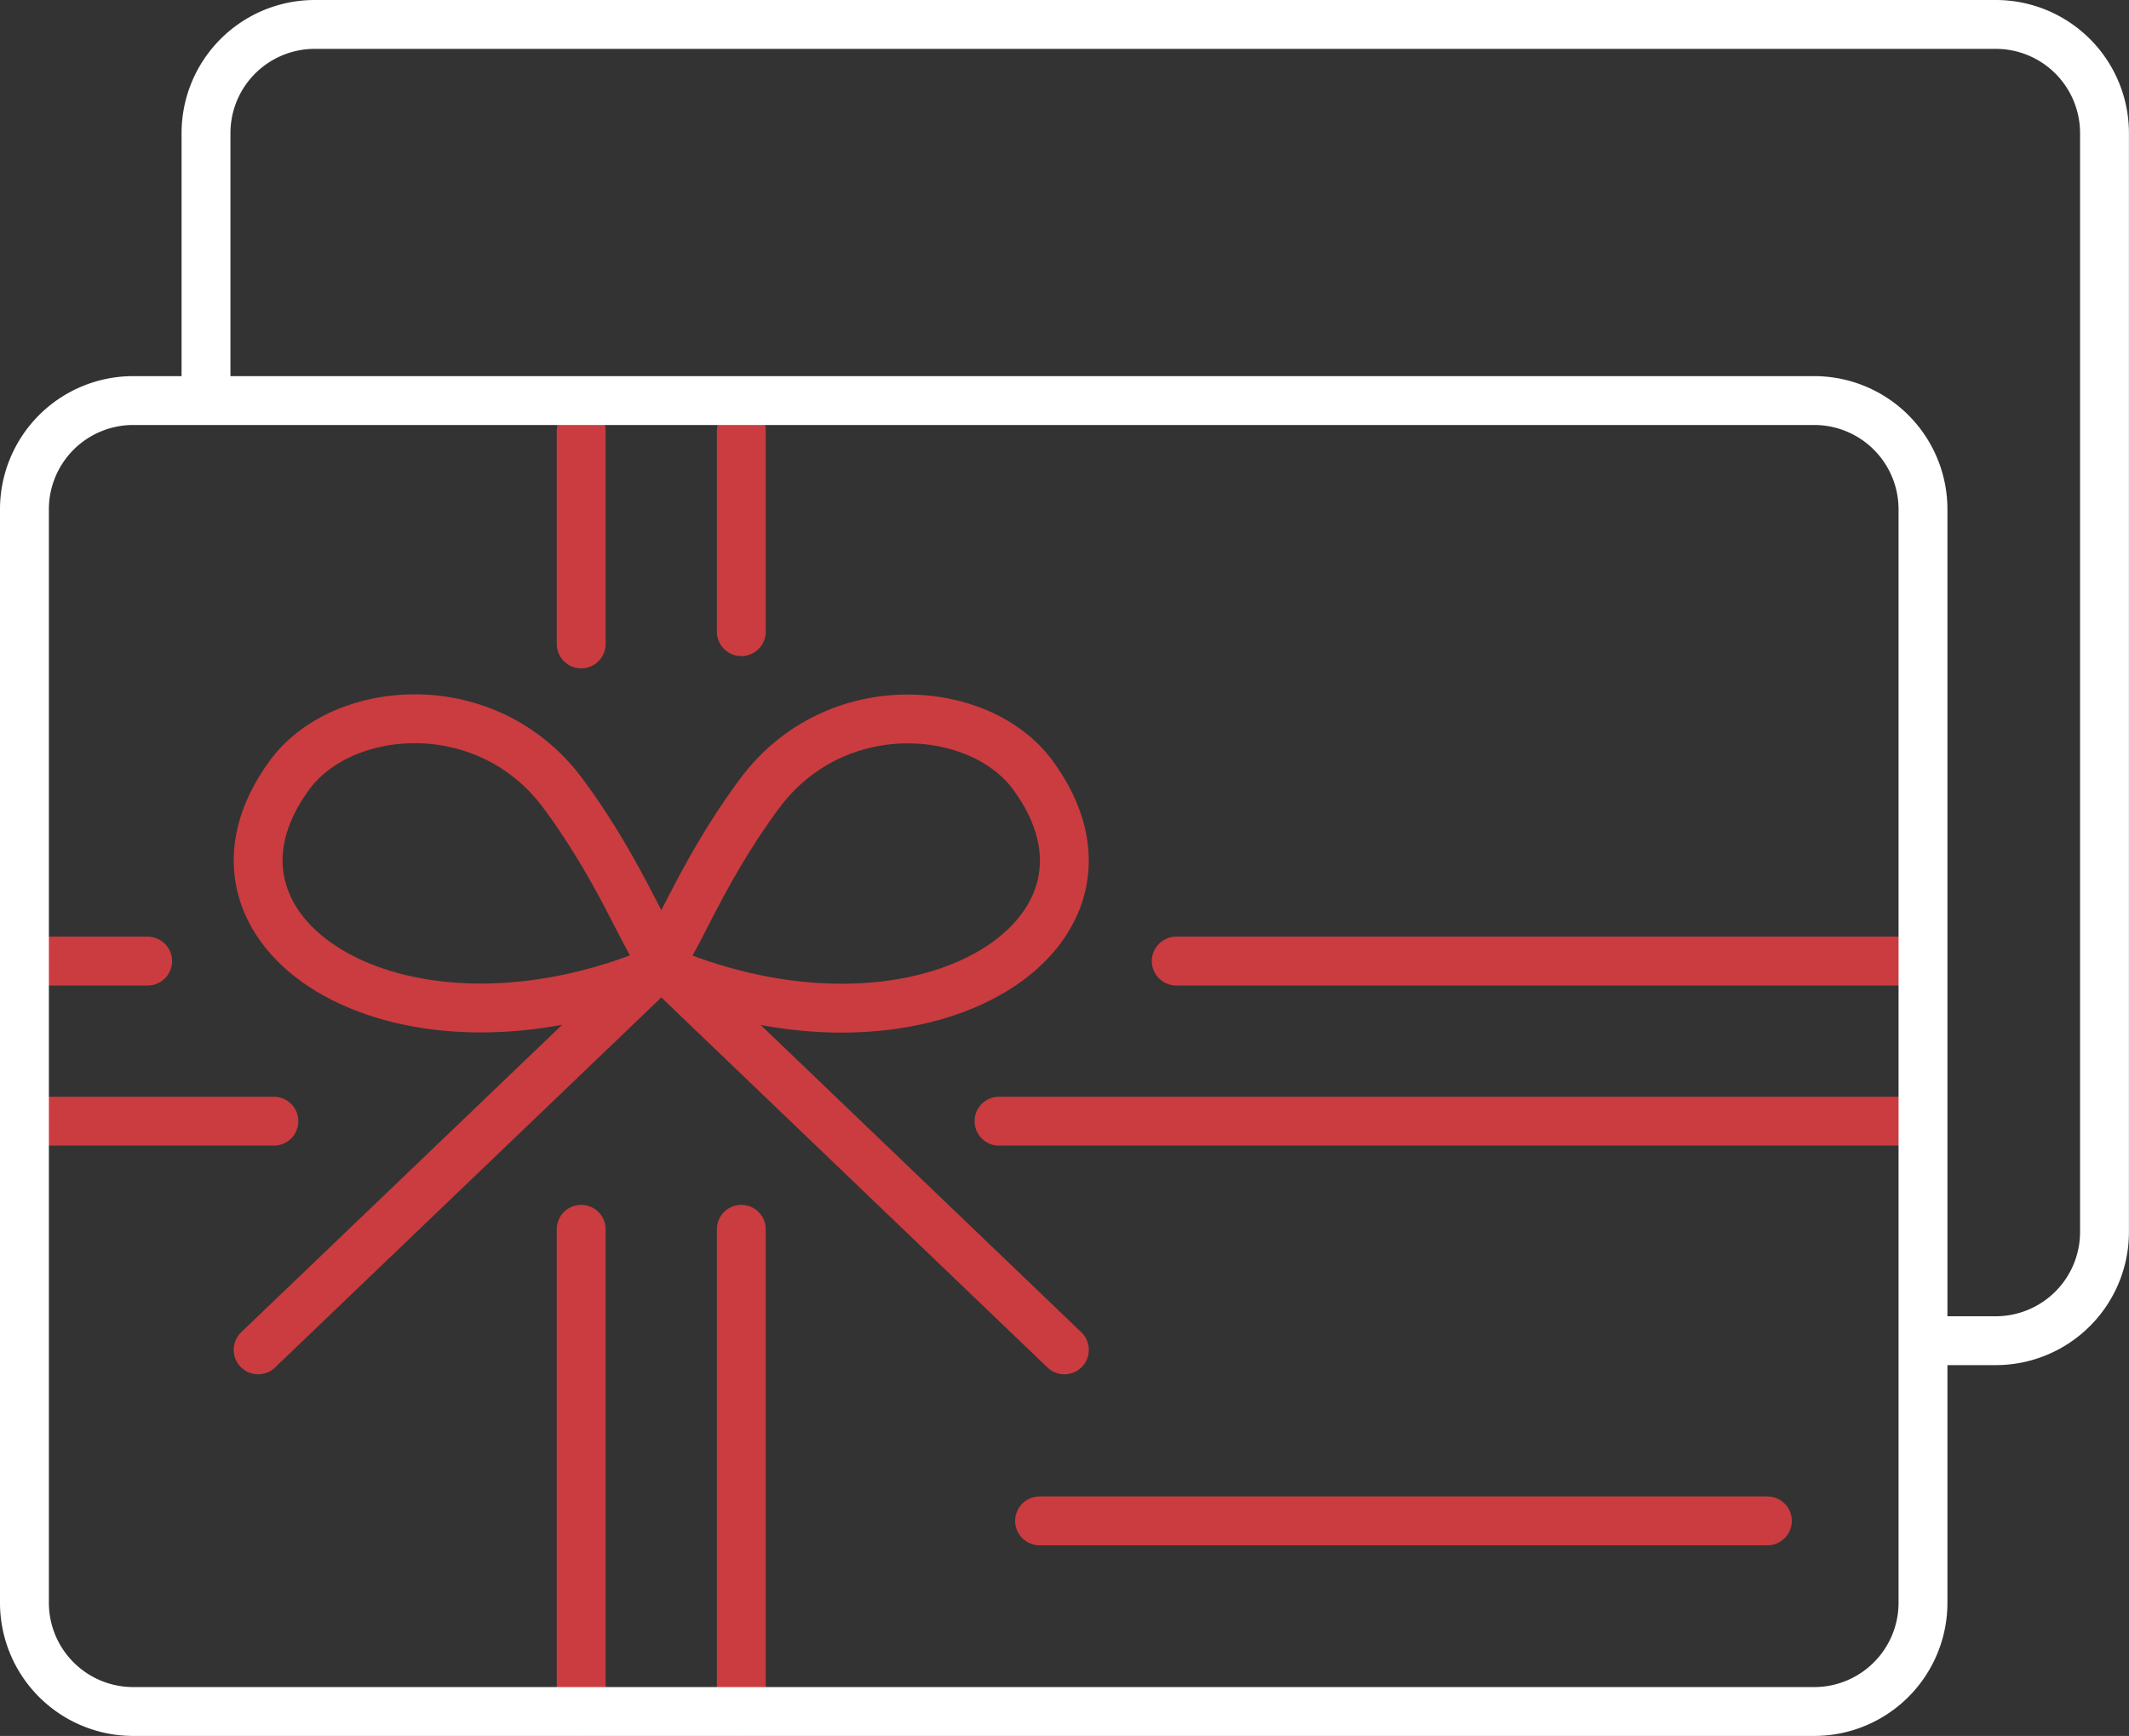 <svg id="Слой_1" data-name="Слой 1" xmlns="http://www.w3.org/2000/svg" viewBox="0 0 348.48 284.21"><rect x="0" y="0" width="348.48" height="284.21" fill="#333333" stroke="none"/><defs><style>.cls-1,.cls-2{fill:none;stroke-linecap:round;stroke-linejoin:round;stroke-width:8px;}.cls-1{stroke:#ca3c3f;}.cls-2{stroke:#fff;}</style></defs><title>gift_card</title><path class="cls-1" d="M105.8,159.68c-41.68,16.23-77.17-7.27-58.39-32.81,8.71-11.84,32.34-13.67,44.72,3,10.33,13.93,13.93,25.8,17.87,29.57L174.22,221m-63.55-61.29c41.68,16.23,77.17-7.27,58.39-32.81-8.71-11.84-32.34-13.67-44.72,3-10.33,13.93-13.93,25.8-17.87,29.57L42.25,221M95.13,70.56v34.87m26.21-34.87v32.86M95.13,201.26v78.95m26.21-78.95v78.95m42.18-96.65H311.65M192.53,157.35H311.65M170.16,249H289.29M44.83,183.56H4m20.17-26.21H4"/><path class="cls-2" d="M33.72,64.11V21.75A17.8,17.8,0,0,1,51.48,4H326.72a17.8,17.8,0,0,1,17.75,17.75v180a17.81,17.81,0,0,1-17.75,17.75H316.35"/><path class="cls-2" d="M21.76,65.58H297a17.81,17.81,0,0,1,17.76,17.76V262.45A17.81,17.81,0,0,1,297,280.21H21.76A17.81,17.81,0,0,1,4,262.45V83.33A17.81,17.81,0,0,1,21.76,65.58Z"/></svg>